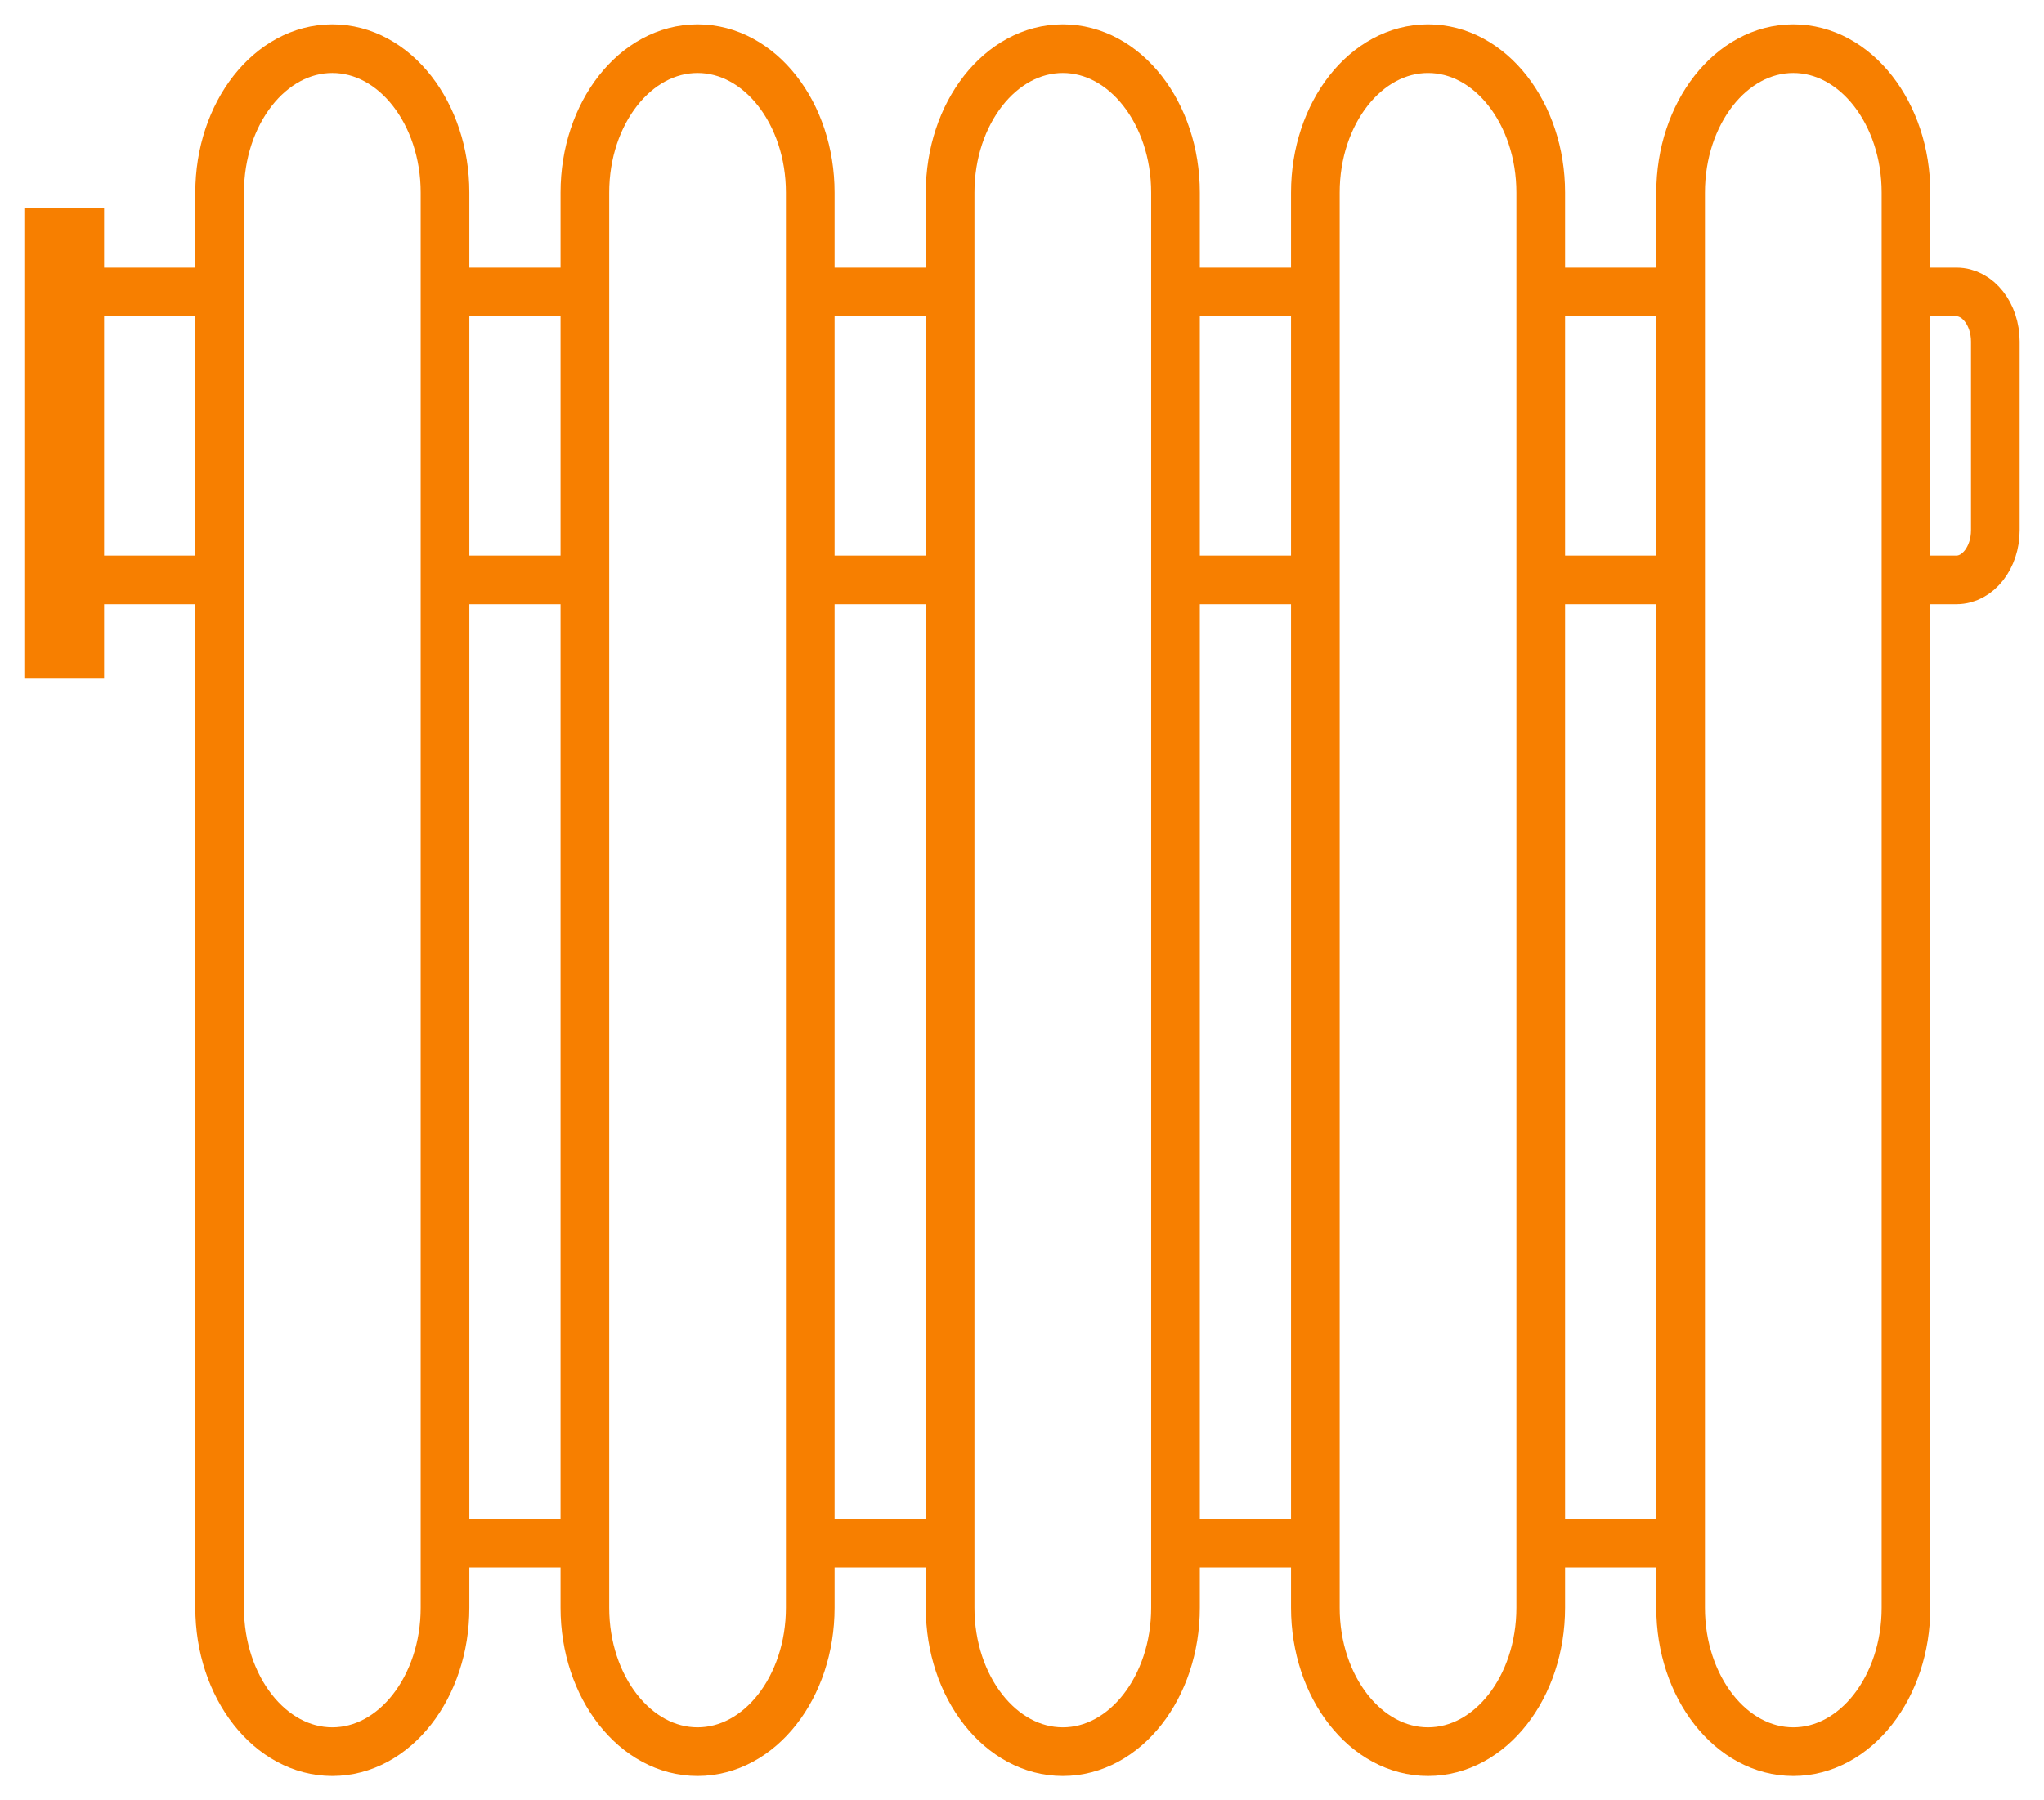 <?xml version="1.0" encoding="UTF-8"?> <svg xmlns="http://www.w3.org/2000/svg" width="42" height="37" viewBox="0 0 42 37" fill="none"><path d="M9.104 31.714H12.058M16.569 31.714H19.523M24.154 31.714H27.108M31.659 31.714H34.613M6.828 36C5.55 36 4.513 34.675 4.513 33.041V3.959C4.513 2.325 5.55 1 6.828 1C8.107 1 9.144 2.325 9.144 3.959V33.041C9.144 34.675 8.107 36 6.828 36ZM14.333 36C13.055 36 12.018 34.675 12.018 33.041V3.959C12.018 2.325 13.055 1 14.333 1C15.612 1 16.649 2.325 16.649 3.959V33.041C16.649 34.675 15.612 36 14.333 36ZM21.838 36C20.56 36 19.523 34.675 19.523 33.041V3.959C19.523 2.325 20.56 1 21.838 1C23.117 1 24.154 2.325 24.154 3.959V33.041C24.154 34.675 23.117 36 21.838 36ZM29.343 36C28.065 36 27.028 34.675 27.028 33.041V3.959C27.028 2.325 28.065 1 29.343 1C30.622 1 31.659 2.325 31.659 3.959V33.041C31.659 34.675 30.622 36 29.343 36ZM36.848 36C35.57 36 34.533 34.675 34.533 33.041V3.959C34.533 2.325 35.57 1 36.848 1C38.127 1 39.164 2.325 39.164 3.959V33.041C39.164 34.675 38.127 36 36.848 36ZM39.164 6H40.202C40.642 6 41 6.457 41 7.02V10.898C41 11.461 40.642 11.918 40.202 11.918H39.164V6ZM31.659 6H34.533V11.918H31.659V6ZM24.154 6H27.028V11.918H24.154V6ZM16.649 6H19.523V11.918H16.649V6ZM9.144 6H12.018V11.918H9.144V6ZM1.479 6H4.513V11.918H1.479V6ZM1 4.776H1.639V13.449H1V4.776Z" stroke="#F77F00"></path></svg> 